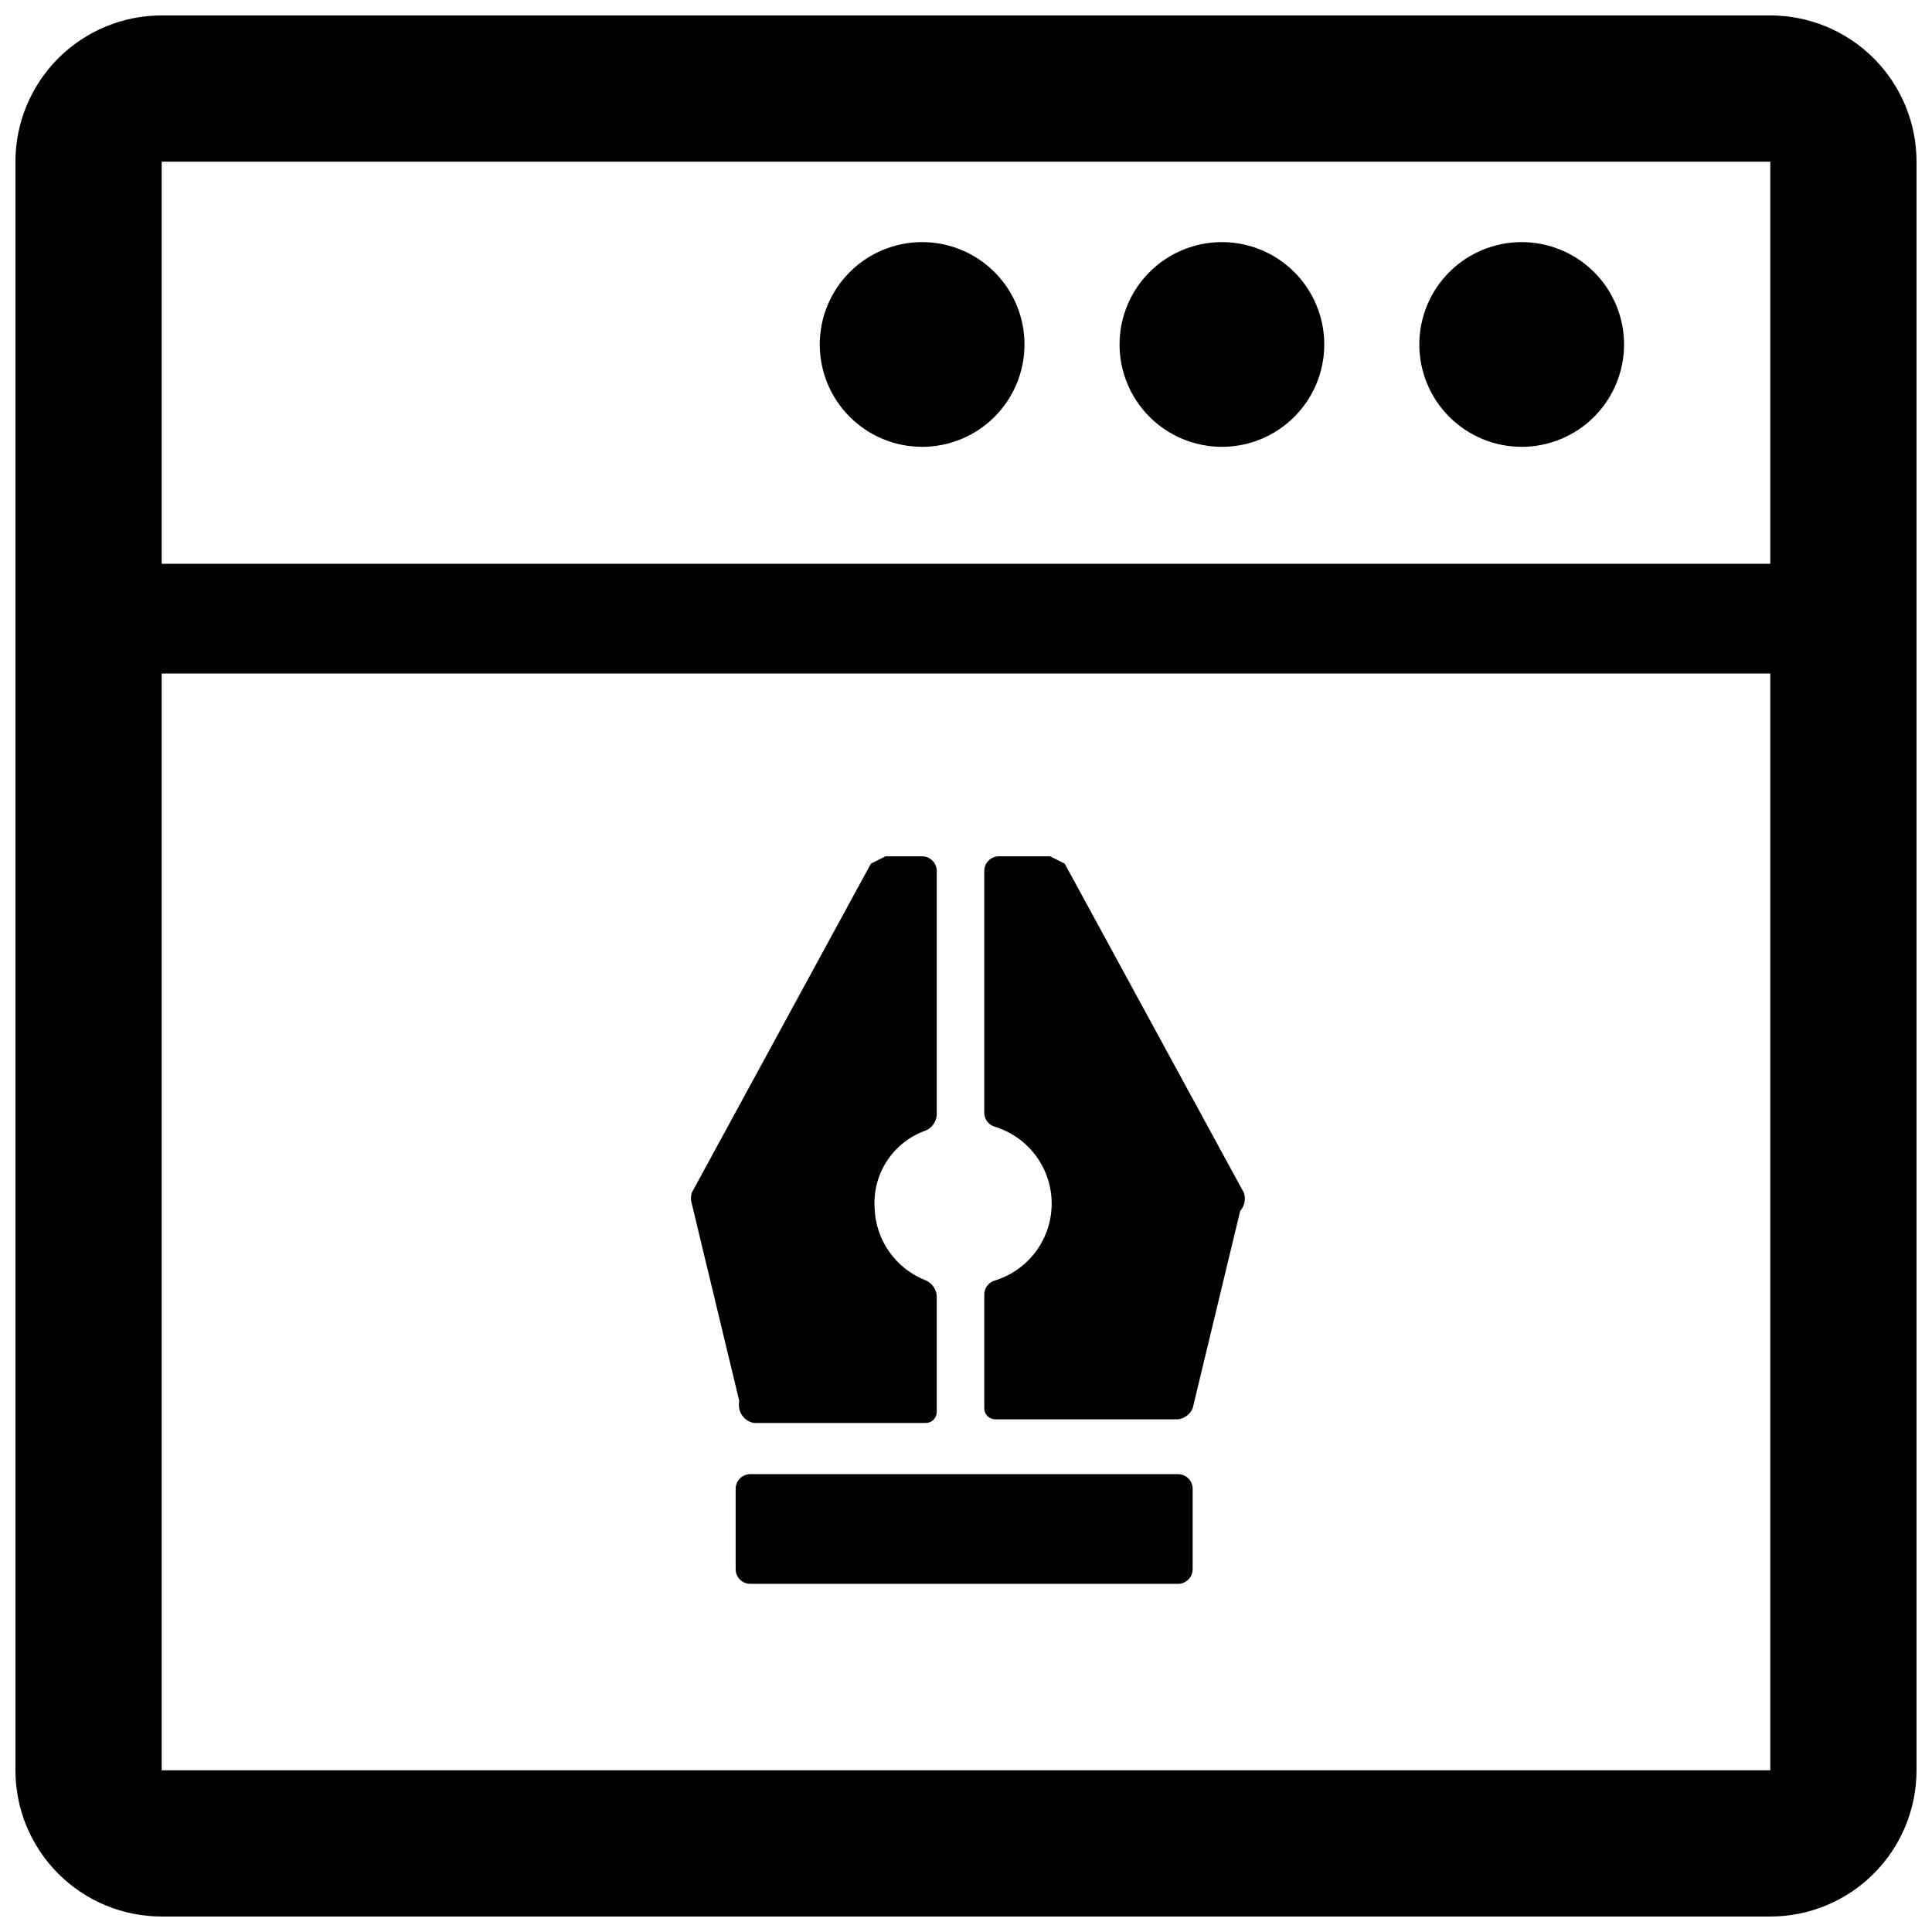 <?xml version="1.0" encoding="UTF-8"?>
<!-- Uploaded to: SVG Find, www.svgrepo.com, Generator: SVG Find Mixer Tools -->
<svg width="800px" height="800px" version="1.1" viewBox="144 144 512 512" xmlns="http://www.w3.org/2000/svg">
 <defs>
  <clipPath id="a">
   <path d="m148.09 148.09h503.81v503.81h-503.81z"/>
  </clipPath>
 </defs>
 <g clip-path="url(#a)">
  <path d="m574.39 235.29c0 7.195-2.859 14.094-7.945 19.18-5.09 5.09-11.988 7.945-19.184 7.945s-14.094-2.856-19.184-7.945c-5.086-5.086-7.945-11.984-7.945-19.18 0-7.195 2.859-14.098 7.945-19.184 5.09-5.086 11.988-7.945 19.184-7.945s14.094 2.859 19.184 7.945c5.086 5.086 7.945 11.988 7.945 19.184zm-106.57-27.129c-7.195 0-14.098 2.859-19.184 7.945-5.086 5.086-7.945 11.988-7.945 19.184 0 7.195 2.859 14.094 7.945 19.18 5.086 5.09 11.988 7.945 19.184 7.945 7.195 0 14.094-2.856 19.18-7.945 5.09-5.086 7.945-11.984 7.945-19.18 0-7.195-2.856-14.098-7.945-19.184-5.086-5.086-11.984-7.945-19.18-7.945zm-79.445 0h-0.004c-7.195 0-14.094 2.859-19.18 7.945-5.09 5.086-7.949 11.988-7.949 19.184 0 7.195 2.859 14.094 7.949 19.18 5.086 5.09 11.984 7.945 19.18 7.945 7.195 0 14.098-2.856 19.184-7.945 5.086-5.086 7.945-11.984 7.945-19.18 0-7.195-2.859-14.098-7.945-19.184-5.086-5.086-11.988-7.945-19.184-7.945zm224.77-60.07h-426.3c-10.277 0-20.137 4.082-27.402 11.352-7.269 7.266-11.352 17.125-11.352 27.402v426.3c0 10.277 4.082 20.137 11.352 27.402 7.266 7.269 17.125 11.352 27.402 11.352h426.3c10.277 0 20.137-4.082 27.402-11.352 7.269-7.266 11.352-17.125 11.352-27.402v-426.3c0-10.277-4.082-20.137-11.352-27.402-7.266-7.269-17.125-11.352-27.402-11.352zm-426.3 38.754h426.3v106.57h-426.3zm0 426.3v-290.66h426.3v290.66z"/>
 </g>
 <path d="m472.66 464.91-12.594 52.32-0.004-0.004c-0.68 1.594-2.156 2.699-3.875 2.906h-48.441c-1.605 0-2.906-1.301-2.906-2.906v-30.035c-0.059-1.812 1.148-3.422 2.906-3.875 5.82-1.816 10.582-6.039 13.086-11.602 2.5-5.562 2.5-11.926 0-17.488-2.504-5.562-7.266-9.785-13.086-11.602-1.758-0.453-2.965-2.062-2.906-3.875v-63.945c0-2.141 1.734-3.875 3.875-3.875h13.562l3.875 1.938 47.473 87.199 0.004-0.004c0.586 1.672 0.215 3.531-0.969 4.848zm-128.86 56.195h45.535v-0.004c1.605 0 2.906-1.301 2.906-2.906v-30.035c0.172-2.07-0.996-4.019-2.906-4.844-3.922-1.527-7.301-4.188-9.715-7.633-2.414-3.449-3.754-7.535-3.848-11.742-0.25-4.406 0.938-8.77 3.383-12.441 2.449-3.668 6.019-6.445 10.18-7.906 1.91-0.824 3.078-2.773 2.906-4.844v-63.945c0-1.027-0.406-2.016-1.133-2.742-0.727-0.727-1.715-1.133-2.742-1.133h-9.688l-3.875 1.938-47.473 87.199-0.004-0.004c-0.297 0.949-0.297 1.961 0 2.91l12.594 52.32 0.004-0.004c-0.285 1.289-0.031 2.637 0.699 3.734 0.73 1.094 1.879 1.848 3.176 2.078zm116.27 17.441-0.004-0.004c0-1.027-0.406-2.016-1.133-2.742-0.727-0.727-1.715-1.133-2.742-1.133h-113.36c-2.141 0-3.875 1.734-3.875 3.875v21.316-0.004c0 2.141 1.734 3.879 3.875 3.879h113.36c1.027 0 2.016-0.41 2.742-1.137 0.727-0.727 1.133-1.711 1.133-2.742v-21.316z"/>
</svg>